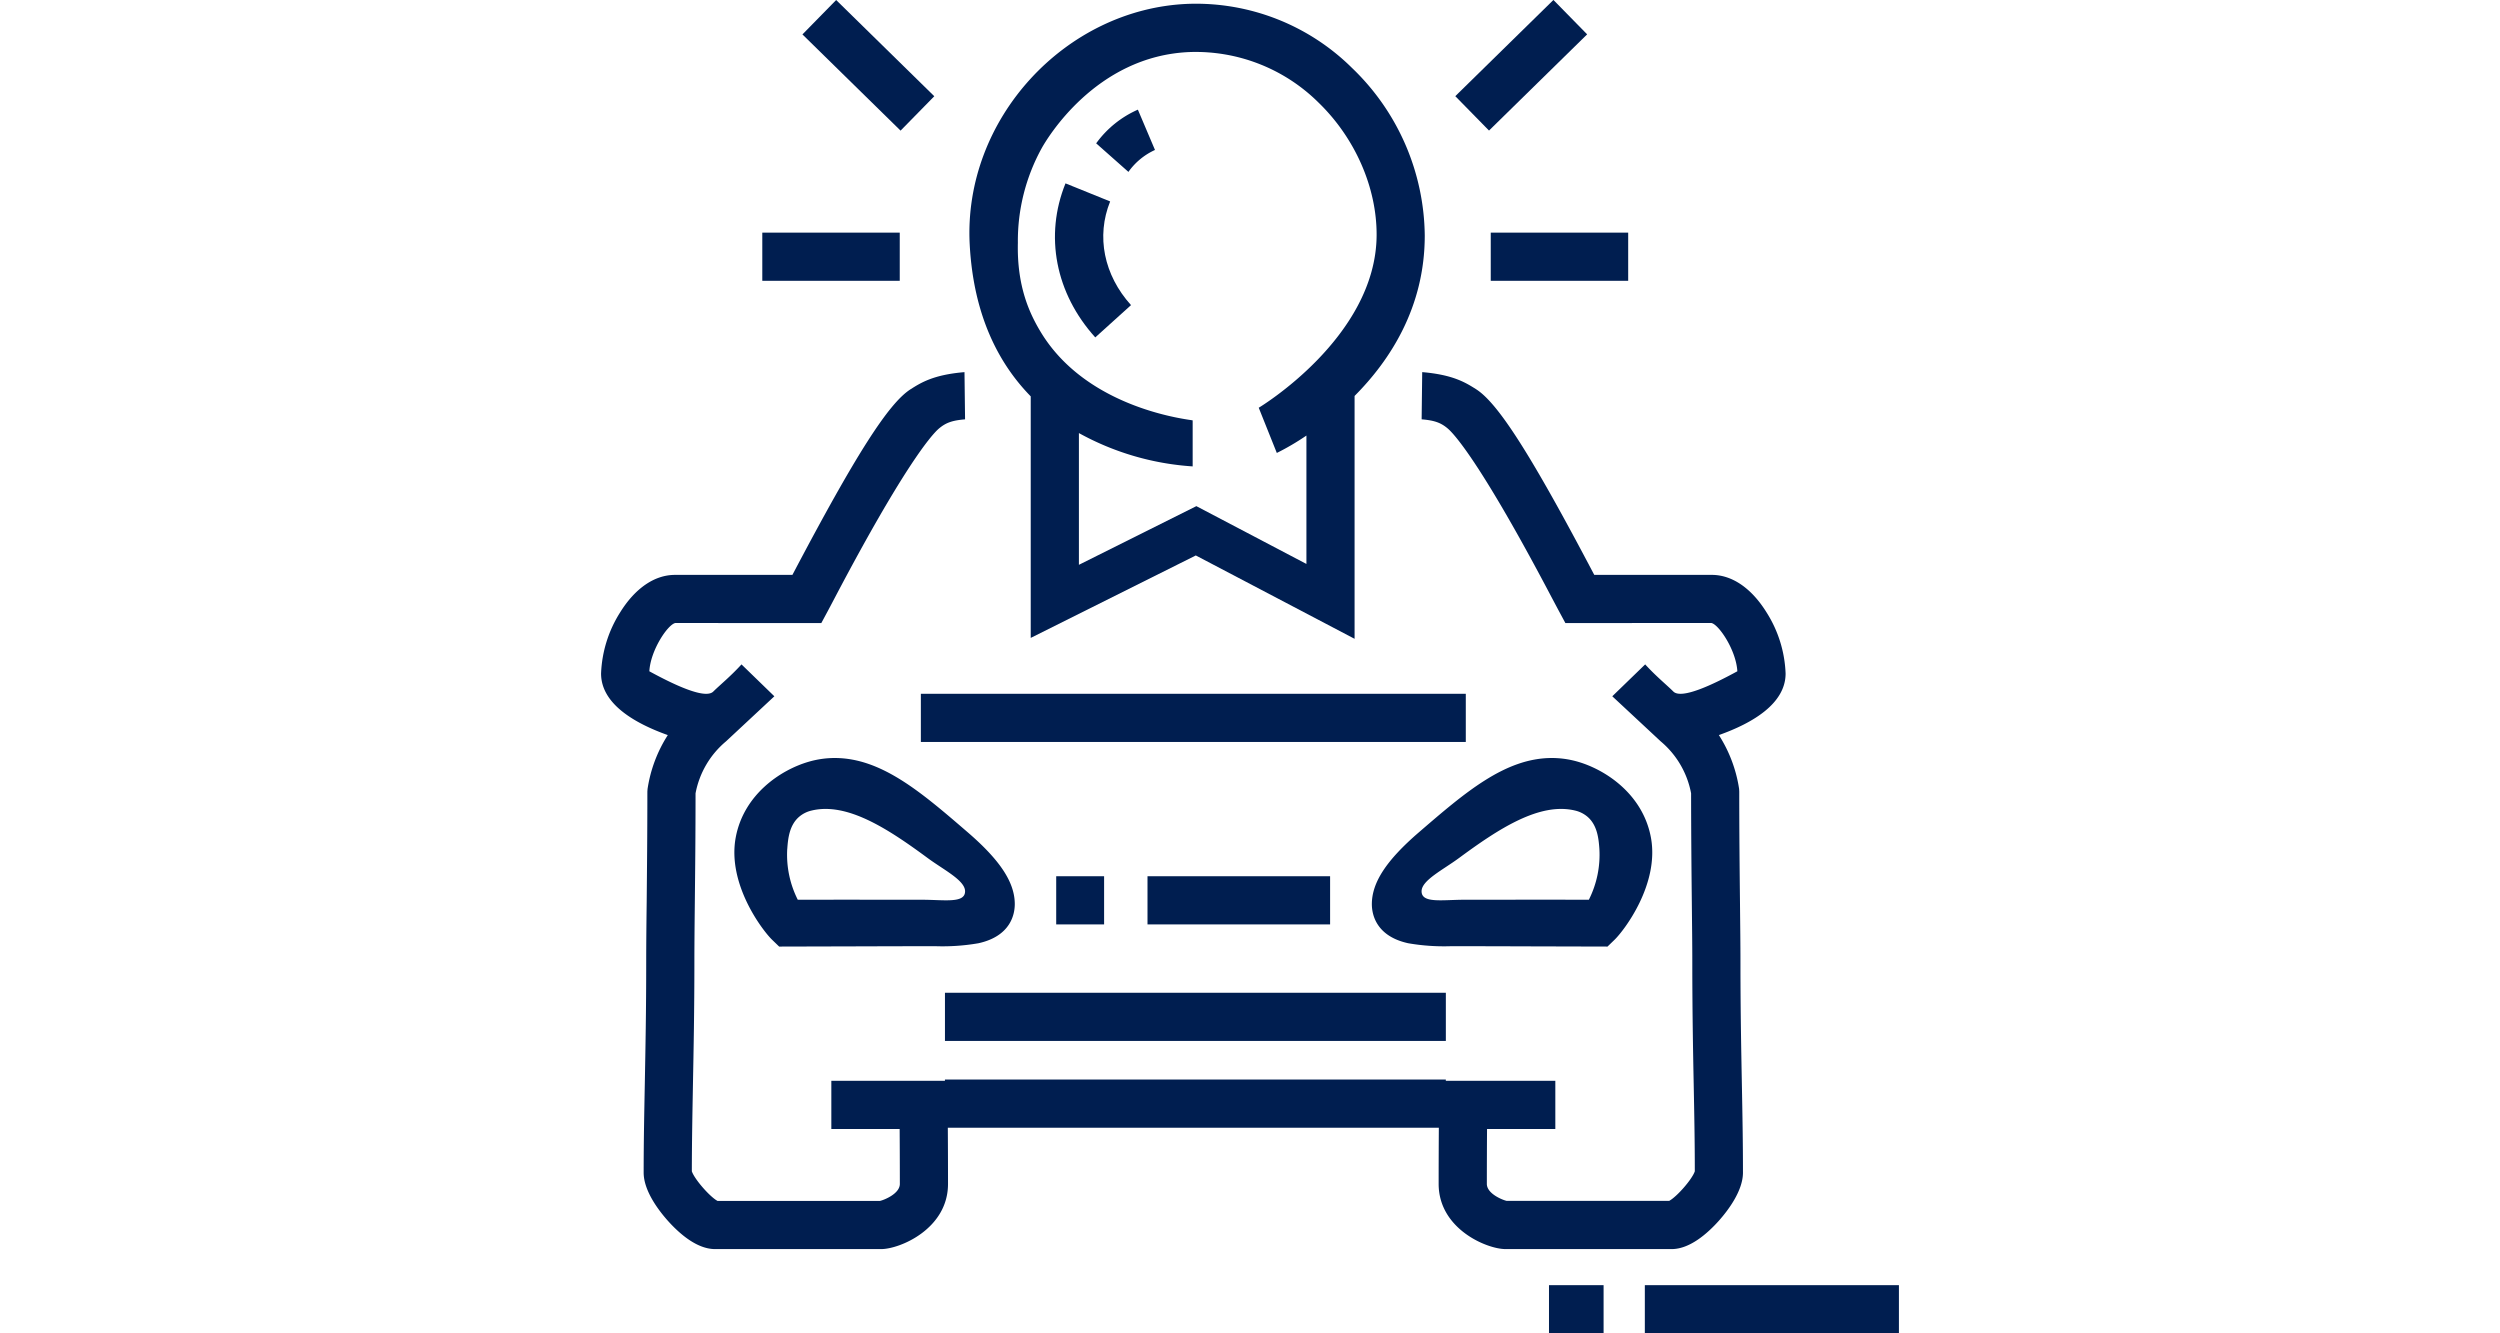 <svg xmlns="http://www.w3.org/2000/svg" xmlns:xlink="http://www.w3.org/1999/xlink" width="570" height="304" viewBox="0 0 570 304">
  <defs>
    <radialGradient id="radial-gradient" cx="0.5" cy="0.5" r="0.5" gradientUnits="objectBoundingBox">
      <stop offset="0" stop-color="#00437a"/>
      <stop offset="1" stop-color="#001e50"/>
    </radialGradient>
    <clipPath id="clip-path">
      <rect id="Rectangle_5416" data-name="Rectangle 5416" width="570" height="304" transform="translate(379 568)" fill="url(#radial-gradient)"/>
    </clipPath>
  </defs>
  <g id="parts-pros" transform="translate(-379 -568)" clip-path="url(#clip-path)">
    <g id="Calque_2" data-name="Calque 2" transform="translate(492.045 544)">
      <g id="Groupe_24740" data-name="Groupe 24740">
        <path id="Tracé_79462" data-name="Tracé 79462" d="M211.8,77.717A53.64,53.64,0,0,0,195.2,39.48a50.586,50.586,0,0,0-37.345-14.6c-27.945,1.088-51.314,26.225-49.807,54.839.851,16.157,6.584,27.159,13.913,34.65v55.074l37.638-18.8,36.2,19.006V114.277c8.136-8.171,16-20.271,16-36.56ZM159.725,139.4l-26.779,13.378V122.74a61.923,61.923,0,0,0,25.936,7.6v-10.49c-.415-.179-23.9-2.356-34.652-20.171-2.5-4.144-5.439-10.33-5.2-20.316a43.831,43.831,0,0,1,5.447-21.6c1.027-1.833,12.2-21.082,33.809-21.9a39.76,39.76,0,0,1,29.282,11.515c8.36,8.086,13.315,19.407,13.255,30.282-.13,23.3-26.876,39.305-26.876,39.305l4.123,10.308a57.525,57.525,0,0,0,6.749-3.967v29.275L159.725,139.4Z" fill="#001e50"/>
        <path id="Tracé_79463" data-name="Tracé 79463" d="M263.354,214.905c-1.83-9.722-10.15-15.369-16.719-17.253a21.217,21.217,0,0,0-5.848-.827c-10.676,0-19.784,7.854-30.33,16.946-7.414,6.393-10.72,11.442-10.72,16.374,0,2.136.81,7.28,8.307,8.919a47.838,47.838,0,0,0,9.831.667h.728c3.843,0,9.668.017,16.758.039l18.107.048,1.6-1.547C257.2,236.216,265.366,225.594,263.354,214.905Zm-14.134,14.236c-11.225-.022-23.2,0-28.3,0s-9.844.89-9.844-1.933c0-2.49,4.875-4.881,8.53-7.577,9.068-6.687,18.4-12.8,26.518-10.813a6.7,6.7,0,0,1,2.721,1.353c2.332,1.952,2.605,5.116,2.768,7.373a22.792,22.792,0,0,1-2.4,11.6Z" fill="#001e50"/>
        <path id="Tracé_79464" data-name="Tracé 79464" d="M278.859,191.6a31.421,31.421,0,0,1,4.613,12.268l.033.615c0,9.545.088,17.837.165,25.141.055,5.294.11,9.9.11,13.718,0,10.961.165,19.474.318,27.7.132,6.865.253,13.356.253,20.308,0,4.185-3.449,8.677-5.5,10.983-2.636,2.944-6.645,6.458-10.764,6.458H230.2c-4.2,0-15.234-4.569-15.234-14.861,0-4.866.022-9.457.044-12.807H103.058c.022,3.35.044,7.941.044,12.807,0,10.291-11.038,14.861-15.234,14.861H49.987c-4.13,0-8.128-3.515-10.764-6.458-2.054-2.306-5.514-6.8-5.514-10.983,0-6.952.132-13.444.264-20.308.154-8.227.318-16.739.318-27.7,0-3.822.044-8.424.11-13.718.066-7.3.154-15.6.154-25.141l.044-.615A31.421,31.421,0,0,1,39.212,191.6C31.611,188.894,24,184.467,24,177.57a27.976,27.976,0,0,1,4.327-13.916c3.427-5.536,7.875-8.578,12.51-8.578H67.626c.066-.132.132-.253.2-.384C82.058,127.683,89.56,115.92,94.59,112.735c2.317-1.472,5.206-3.3,12.268-3.888l.132,10.764c-2.987.242-4.4.8-5.909,2.054-1.977,1.659-8.457,9.523-23.537,38.145-.736,1.406-1.34,2.548-1.768,3.35l-1.56,2.9-33.3-.011c-1.713.362-5.645,6.195-5.909,11.005,5.426,2.966,12.73,6.48,14.586,4.613,1.516-1.5,3.91-3.427,6.425-6.184l7.491,7.271-11.016,10.27a20.312,20.312,0,0,0-6.953,11.862c0,9.435-.088,17.617-.165,24.855-.055,5.25-.1,9.808-.1,13.6,0,11.071-.176,20.023-.329,27.92-.121,6.711-.242,13.048-.253,19.792.593,1.79,4.086,5.8,5.854,6.755H87.594c1.01-.231,4.525-1.658,4.525-3.877,0-4.734-.022-9.2-.044-12.521H76.5V270.424h25.9v-.286H216.6v.286H241.57v10.983H226c-.022,3.317-.044,7.787-.044,12.521,0,2.219,3.515,3.647,4.525,3.877h37.036c1.779-.956,5.272-4.964,5.854-6.755,0-6.744-.121-13.081-.253-19.792-.154-7.9-.318-16.848-.318-27.92,0-3.789-.055-8.347-.11-13.6-.077-7.238-.154-15.421-.165-24.855a20.338,20.338,0,0,0-6.942-11.862l-11.027-10.27,7.5-7.271c2.515,2.757,4.91,4.679,6.414,6.184,1.867,1.867,9.171-1.648,14.6-4.613-.275-4.811-4.207-10.643-5.909-11.005l-33.3.011-1.56-2.9c-.428-.8-1.032-1.944-1.779-3.35-15.069-28.623-21.549-36.487-23.526-38.145-1.5-1.252-2.922-1.812-5.909-2.054l.132-10.764c7.062.593,9.94,2.416,12.268,3.888,5.03,3.185,12.532,14.948,26.756,41.957.066.132.143.253.2.384h26.8c4.635,0,9.072,3.042,12.5,8.578a27.866,27.866,0,0,1,4.327,13.916c0,6.9-7.6,11.324-15.2,14.026Z" fill="#001e50"/>
        <path id="Tracé_79465" data-name="Tracé 79465" d="M63,238.272l1.6,1.547L82.7,239.77c7.09-.021,12.915-.039,16.758-.039h.728a47.838,47.838,0,0,0,9.831-.667c7.5-1.639,8.307-6.783,8.307-8.919,0-4.932-3.306-9.982-10.72-16.374-10.546-9.092-19.654-16.946-30.33-16.946a21.217,21.217,0,0,0-5.848.827c-6.569,1.883-14.889,7.531-16.719,17.253C52.7,225.594,60.867,236.216,63,238.272Zm3.454-20.727c.163-2.257.436-5.421,2.768-7.373a6.7,6.7,0,0,1,2.721-1.353c8.117-1.989,17.45,4.126,26.518,10.813,3.655,2.7,8.53,5.086,8.53,7.577,0,2.822-4.752,1.933-9.844,1.933s-17.071-.022-28.3,0a22.792,22.792,0,0,1-2.4-11.6Z" fill="#001e50"/>
        <path id="Tracé_79466" data-name="Tracé 79466" d="M136.676,100.929c-9.08-10.056-11.617-23.185-6.787-35.121l10.181,4.12c-3.214,7.944-1.436,16.781,4.758,23.64l-8.152,7.361Z" fill="#001e50"/>
        <path id="Tracé_79467" data-name="Tracé 79467" d="M136.88,56.684A23.37,23.37,0,0,1,146.391,49l3.9,9.192a15.057,15.057,0,0,0-6.056,5l-7.351-6.507Z" fill="#001e50"/>
        <rect id="Rectangle_8490" data-name="Rectangle 8490" width="31.337" height="10.983" transform="translate(60.76 77.04)" fill="#001e50"/>
        <rect id="Rectangle_8491" data-name="Rectangle 8491" width="10.983" height="31.337" transform="matrix(0.7, -0.714, 0.714, 0.7, 69.911, 31.847)" fill="#001e50"/>
        <rect id="Rectangle_8492" data-name="Rectangle 8492" width="31.337" height="10.983" transform="matrix(0.714, -0.7, 0.7, 0.714, 218.762, 45.926)" fill="#001e50"/>
        <rect id="Rectangle_8493" data-name="Rectangle 8493" width="31.337" height="10.983" transform="translate(226.845 77.04)" fill="#001e50"/>
        <rect id="Rectangle_8494" data-name="Rectangle 8494" width="57.932" height="10.983" transform="translate(261.977 317.017)" fill="#001e50"/>
        <rect id="Rectangle_8495" data-name="Rectangle 8495" width="12.448" height="10.983" transform="translate(240.124 317.017)" fill="#001e50"/>
        <rect id="Rectangle_8496" data-name="Rectangle 8496" width="114.202" height="10.983" transform="translate(102.405 250.35)" fill="#001e50"/>
        <rect id="Rectangle_8497" data-name="Rectangle 8497" width="124.245" height="10.983" transform="translate(96.911 182.184)" fill="#001e50"/>
        <rect id="Rectangle_8498" data-name="Rectangle 8498" width="41.632" height="10.983" transform="translate(148.586 223.782)" fill="#001e50"/>
        <rect id="Rectangle_8499" data-name="Rectangle 8499" width="10.92" height="10.983" transform="translate(127.77 223.782)" fill="#001e50"/>
      </g>
    </g>
  </g>
</svg>
